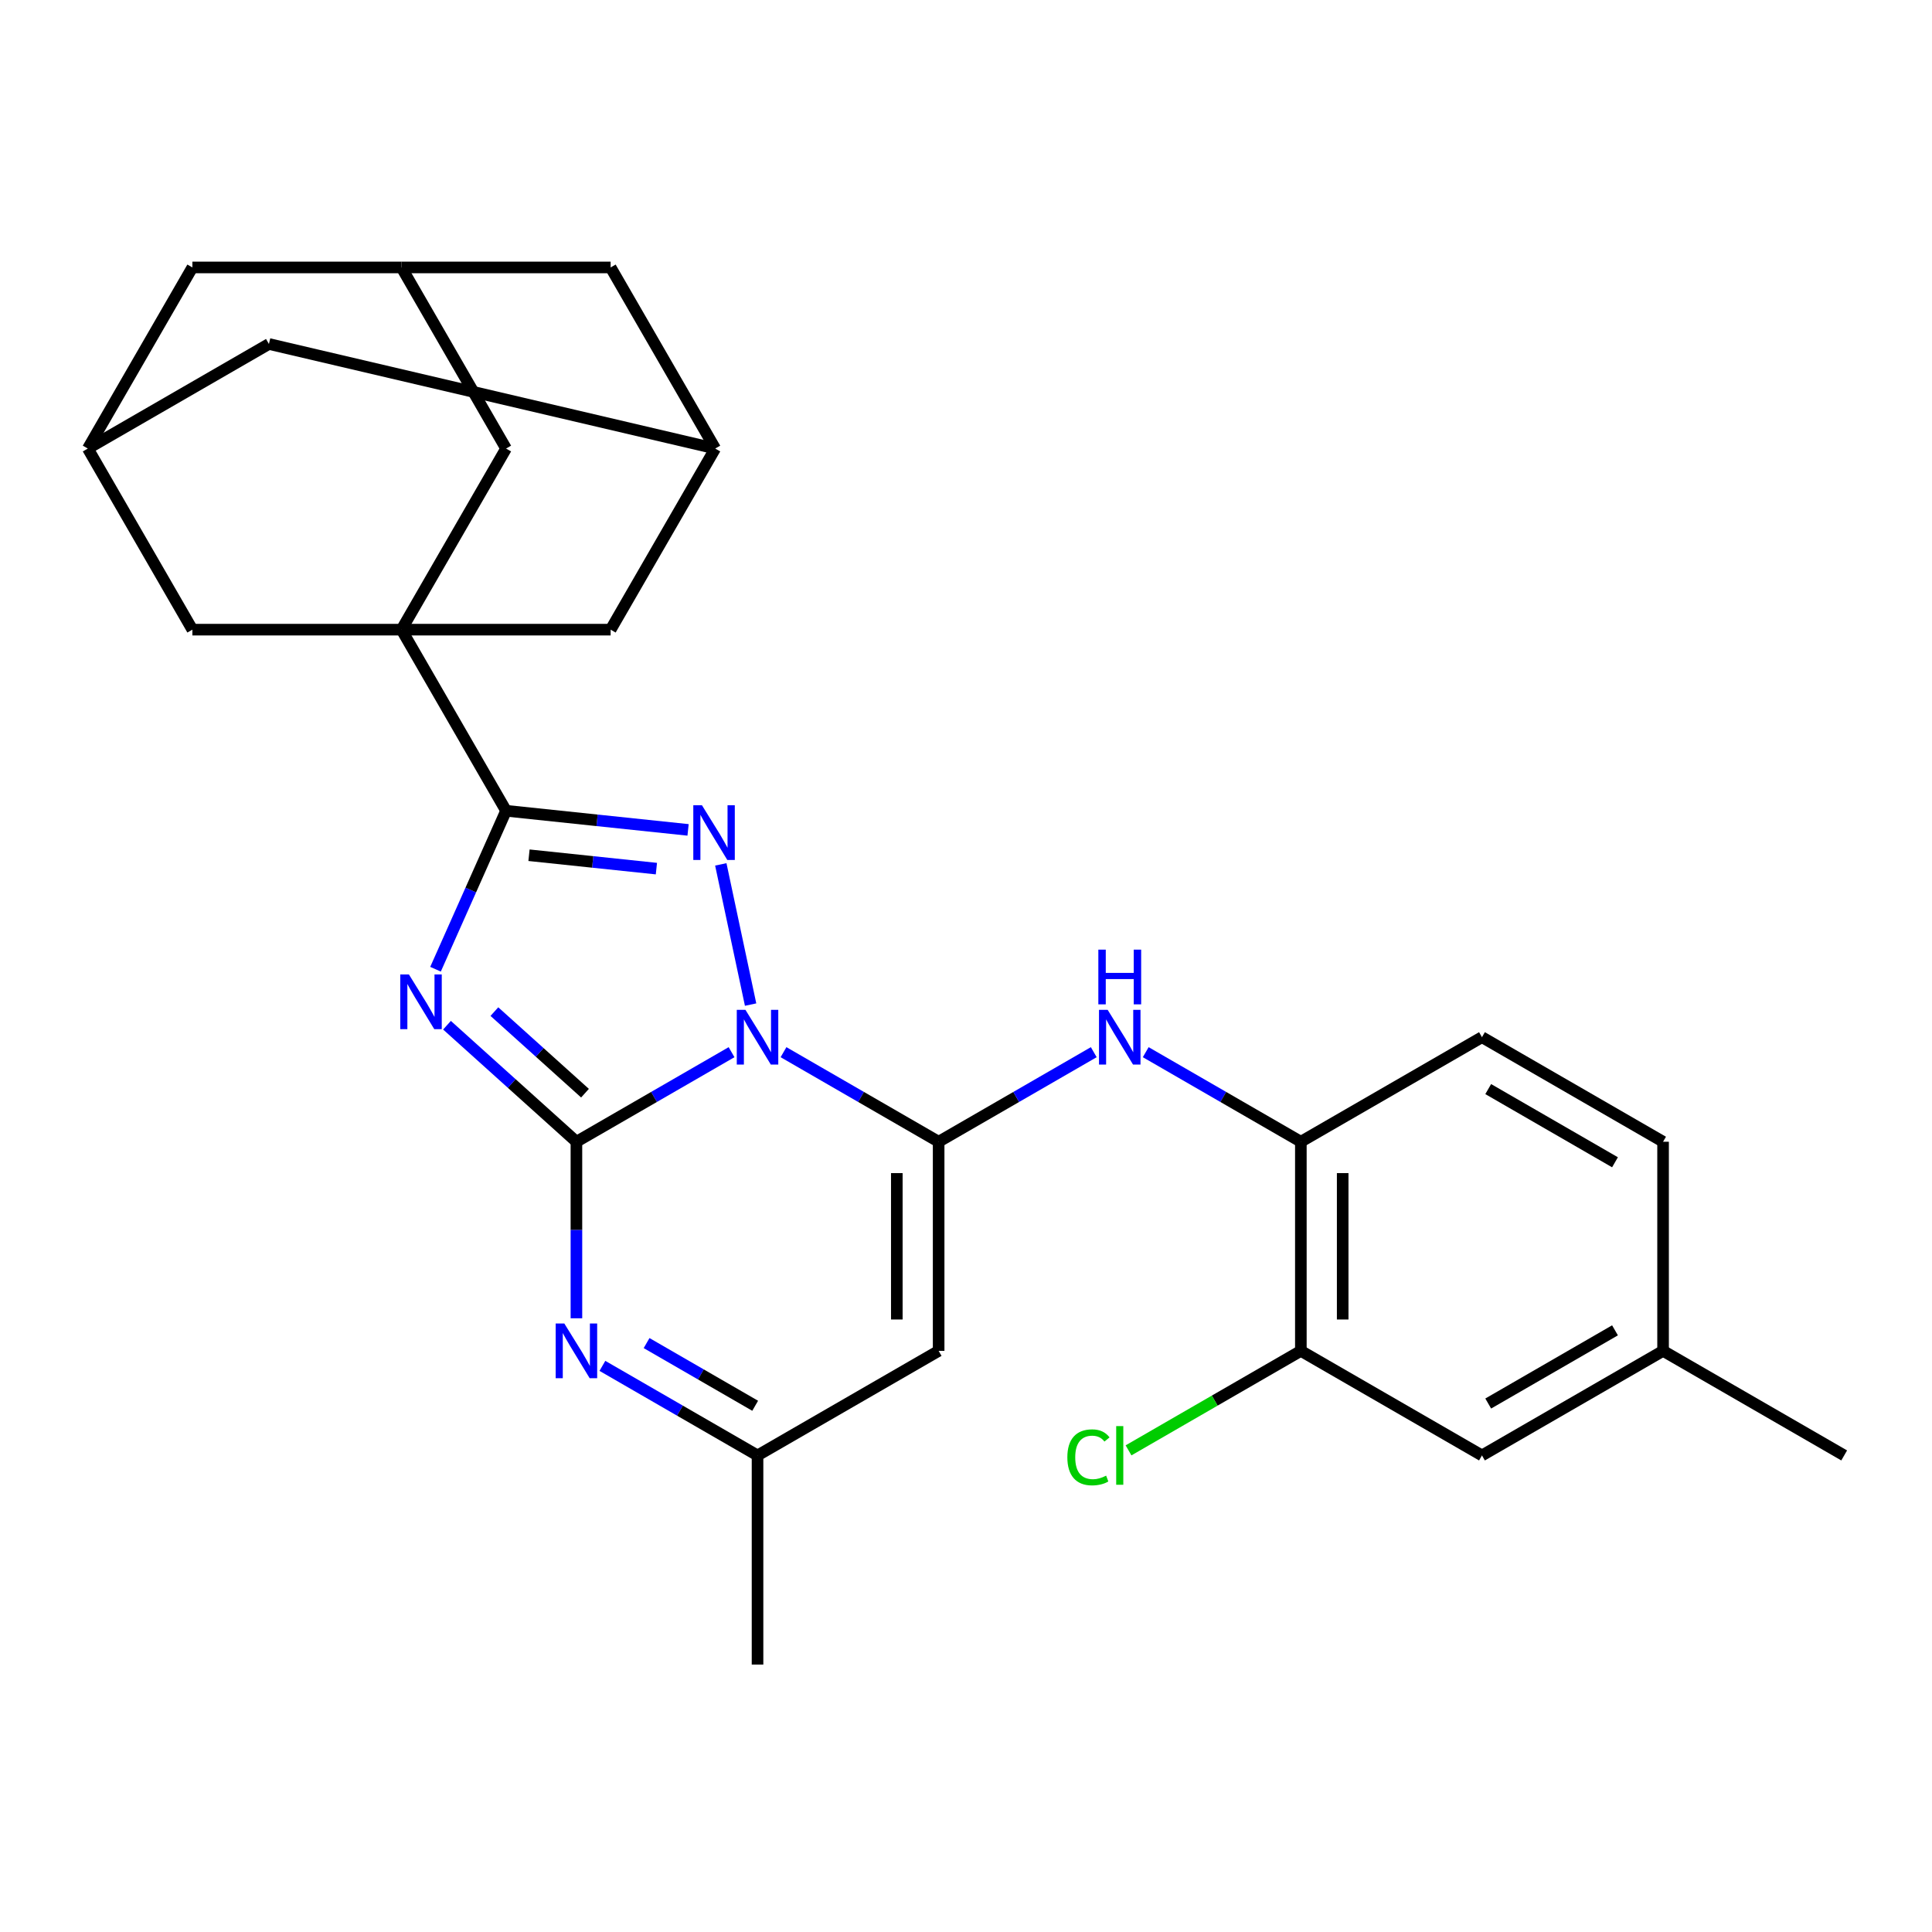 <?xml version='1.0' encoding='iso-8859-1'?>
<svg version='1.1' baseProfile='full'
              xmlns='http://www.w3.org/2000/svg'
                      xmlns:rdkit='http://www.rdkit.org/xml'
                      xmlns:xlink='http://www.w3.org/1999/xlink'
                  xml:space='preserve'
width='1000px' height='1000px' viewBox='0 0 1000 1000'>
<!-- END OF HEADER -->
<rect style='opacity:1.0;fill:#FFFFFF;stroke:none' width='1000' height='1000' x='0' y='0'> </rect>
<path class='bond-0' d='M 378.651,544.607 L 338.503,567.786' style='fill:none;fill-rule:evenodd;stroke:#0000FF;stroke-width:6px;stroke-linecap:butt;stroke-linejoin:miter;stroke-opacity:1' />
<path class='bond-0' d='M 338.503,567.786 L 298.355,590.965' style='fill:none;fill-rule:evenodd;stroke:#000000;stroke-width:6px;stroke-linecap:butt;stroke-linejoin:miter;stroke-opacity:1' />
<path class='bond-2' d='M 405.543,544.607 L 445.69,567.786' style='fill:none;fill-rule:evenodd;stroke:#0000FF;stroke-width:6px;stroke-linecap:butt;stroke-linejoin:miter;stroke-opacity:1' />
<path class='bond-2' d='M 445.69,567.786 L 485.838,590.965' style='fill:none;fill-rule:evenodd;stroke:#000000;stroke-width:6px;stroke-linecap:butt;stroke-linejoin:miter;stroke-opacity:1' />
<path class='bond-3' d='M 388.512,519.977 L 373.085,447.401' style='fill:none;fill-rule:evenodd;stroke:#0000FF;stroke-width:6px;stroke-linecap:butt;stroke-linejoin:miter;stroke-opacity:1' />
<path class='bond-1' d='M 298.355,590.965 L 264.858,560.804' style='fill:none;fill-rule:evenodd;stroke:#000000;stroke-width:6px;stroke-linecap:butt;stroke-linejoin:miter;stroke-opacity:1' />
<path class='bond-1' d='M 264.858,560.804 L 231.361,530.643' style='fill:none;fill-rule:evenodd;stroke:#0000FF;stroke-width:6px;stroke-linecap:butt;stroke-linejoin:miter;stroke-opacity:1' />
<path class='bond-1' d='M 302.792,565.829 L 279.344,544.716' style='fill:none;fill-rule:evenodd;stroke:#000000;stroke-width:6px;stroke-linecap:butt;stroke-linejoin:miter;stroke-opacity:1' />
<path class='bond-1' d='M 279.344,544.716 L 255.896,523.603' style='fill:none;fill-rule:evenodd;stroke:#0000FF;stroke-width:6px;stroke-linecap:butt;stroke-linejoin:miter;stroke-opacity:1' />
<path class='bond-6' d='M 298.355,590.965 L 298.355,636.654' style='fill:none;fill-rule:evenodd;stroke:#000000;stroke-width:6px;stroke-linecap:butt;stroke-linejoin:miter;stroke-opacity:1' />
<path class='bond-6' d='M 298.355,636.654 L 298.355,682.342' style='fill:none;fill-rule:evenodd;stroke:#0000FF;stroke-width:6px;stroke-linecap:butt;stroke-linejoin:miter;stroke-opacity:1' />
<path class='bond-28' d='M 225.424,501.67 L 243.683,460.661' style='fill:none;fill-rule:evenodd;stroke:#0000FF;stroke-width:6px;stroke-linecap:butt;stroke-linejoin:miter;stroke-opacity:1' />
<path class='bond-28' d='M 243.683,460.661 L 261.941,419.651' style='fill:none;fill-rule:evenodd;stroke:#000000;stroke-width:6px;stroke-linecap:butt;stroke-linejoin:miter;stroke-opacity:1' />
<path class='bond-7' d='M 485.838,590.965 L 485.838,699.208' style='fill:none;fill-rule:evenodd;stroke:#000000;stroke-width:6px;stroke-linecap:butt;stroke-linejoin:miter;stroke-opacity:1' />
<path class='bond-7' d='M 464.189,607.202 L 464.189,682.972' style='fill:none;fill-rule:evenodd;stroke:#000000;stroke-width:6px;stroke-linecap:butt;stroke-linejoin:miter;stroke-opacity:1' />
<path class='bond-8' d='M 485.838,590.965 L 525.986,567.786' style='fill:none;fill-rule:evenodd;stroke:#000000;stroke-width:6px;stroke-linecap:butt;stroke-linejoin:miter;stroke-opacity:1' />
<path class='bond-8' d='M 525.986,567.786 L 566.133,544.607' style='fill:none;fill-rule:evenodd;stroke:#0000FF;stroke-width:6px;stroke-linecap:butt;stroke-linejoin:miter;stroke-opacity:1' />
<path class='bond-4' d='M 356.145,429.552 L 309.043,424.602' style='fill:none;fill-rule:evenodd;stroke:#0000FF;stroke-width:6px;stroke-linecap:butt;stroke-linejoin:miter;stroke-opacity:1' />
<path class='bond-4' d='M 309.043,424.602 L 261.941,419.651' style='fill:none;fill-rule:evenodd;stroke:#000000;stroke-width:6px;stroke-linecap:butt;stroke-linejoin:miter;stroke-opacity:1' />
<path class='bond-4' d='M 339.752,449.597 L 306.78,446.132' style='fill:none;fill-rule:evenodd;stroke:#0000FF;stroke-width:6px;stroke-linecap:butt;stroke-linejoin:miter;stroke-opacity:1' />
<path class='bond-4' d='M 306.78,446.132 L 273.809,442.666' style='fill:none;fill-rule:evenodd;stroke:#000000;stroke-width:6px;stroke-linecap:butt;stroke-linejoin:miter;stroke-opacity:1' />
<path class='bond-5' d='M 261.941,419.651 L 207.82,325.91' style='fill:none;fill-rule:evenodd;stroke:#000000;stroke-width:6px;stroke-linecap:butt;stroke-linejoin:miter;stroke-opacity:1' />
<path class='bond-11' d='M 207.82,325.91 L 261.941,232.168' style='fill:none;fill-rule:evenodd;stroke:#000000;stroke-width:6px;stroke-linecap:butt;stroke-linejoin:miter;stroke-opacity:1' />
<path class='bond-12' d='M 207.82,325.91 L 316.063,325.91' style='fill:none;fill-rule:evenodd;stroke:#000000;stroke-width:6px;stroke-linecap:butt;stroke-linejoin:miter;stroke-opacity:1' />
<path class='bond-13' d='M 207.82,325.91 L 99.576,325.91' style='fill:none;fill-rule:evenodd;stroke:#000000;stroke-width:6px;stroke-linecap:butt;stroke-linejoin:miter;stroke-opacity:1' />
<path class='bond-29' d='M 311.801,706.972 L 351.949,730.151' style='fill:none;fill-rule:evenodd;stroke:#0000FF;stroke-width:6px;stroke-linecap:butt;stroke-linejoin:miter;stroke-opacity:1' />
<path class='bond-29' d='M 351.949,730.151 L 392.097,753.33' style='fill:none;fill-rule:evenodd;stroke:#000000;stroke-width:6px;stroke-linecap:butt;stroke-linejoin:miter;stroke-opacity:1' />
<path class='bond-29' d='M 334.67,695.177 L 362.773,711.403' style='fill:none;fill-rule:evenodd;stroke:#0000FF;stroke-width:6px;stroke-linecap:butt;stroke-linejoin:miter;stroke-opacity:1' />
<path class='bond-29' d='M 362.773,711.403 L 390.877,727.628' style='fill:none;fill-rule:evenodd;stroke:#000000;stroke-width:6px;stroke-linecap:butt;stroke-linejoin:miter;stroke-opacity:1' />
<path class='bond-9' d='M 485.838,699.208 L 392.097,753.33' style='fill:none;fill-rule:evenodd;stroke:#000000;stroke-width:6px;stroke-linecap:butt;stroke-linejoin:miter;stroke-opacity:1' />
<path class='bond-10' d='M 593.026,544.607 L 633.173,567.786' style='fill:none;fill-rule:evenodd;stroke:#0000FF;stroke-width:6px;stroke-linecap:butt;stroke-linejoin:miter;stroke-opacity:1' />
<path class='bond-10' d='M 633.173,567.786 L 673.321,590.965' style='fill:none;fill-rule:evenodd;stroke:#000000;stroke-width:6px;stroke-linecap:butt;stroke-linejoin:miter;stroke-opacity:1' />
<path class='bond-26' d='M 392.097,753.33 L 392.097,861.573' style='fill:none;fill-rule:evenodd;stroke:#000000;stroke-width:6px;stroke-linecap:butt;stroke-linejoin:miter;stroke-opacity:1' />
<path class='bond-14' d='M 673.321,590.965 L 673.321,699.208' style='fill:none;fill-rule:evenodd;stroke:#000000;stroke-width:6px;stroke-linecap:butt;stroke-linejoin:miter;stroke-opacity:1' />
<path class='bond-14' d='M 694.97,607.202 L 694.97,682.972' style='fill:none;fill-rule:evenodd;stroke:#000000;stroke-width:6px;stroke-linecap:butt;stroke-linejoin:miter;stroke-opacity:1' />
<path class='bond-19' d='M 673.321,590.965 L 767.063,536.843' style='fill:none;fill-rule:evenodd;stroke:#000000;stroke-width:6px;stroke-linecap:butt;stroke-linejoin:miter;stroke-opacity:1' />
<path class='bond-16' d='M 261.941,232.168 L 207.82,138.427' style='fill:none;fill-rule:evenodd;stroke:#000000;stroke-width:6px;stroke-linecap:butt;stroke-linejoin:miter;stroke-opacity:1' />
<path class='bond-15' d='M 316.063,325.91 L 370.185,232.168' style='fill:none;fill-rule:evenodd;stroke:#000000;stroke-width:6px;stroke-linecap:butt;stroke-linejoin:miter;stroke-opacity:1' />
<path class='bond-17' d='M 99.576,325.91 L 45.455,232.168' style='fill:none;fill-rule:evenodd;stroke:#000000;stroke-width:6px;stroke-linecap:butt;stroke-linejoin:miter;stroke-opacity:1' />
<path class='bond-18' d='M 673.321,699.208 L 767.063,753.33' style='fill:none;fill-rule:evenodd;stroke:#000000;stroke-width:6px;stroke-linecap:butt;stroke-linejoin:miter;stroke-opacity:1' />
<path class='bond-23' d='M 673.321,699.208 L 628.723,724.957' style='fill:none;fill-rule:evenodd;stroke:#000000;stroke-width:6px;stroke-linecap:butt;stroke-linejoin:miter;stroke-opacity:1' />
<path class='bond-23' d='M 628.723,724.957 L 584.126,750.705' style='fill:none;fill-rule:evenodd;stroke:#00CC00;stroke-width:6px;stroke-linecap:butt;stroke-linejoin:miter;stroke-opacity:1' />
<path class='bond-22' d='M 370.185,232.168 L 316.063,138.427' style='fill:none;fill-rule:evenodd;stroke:#000000;stroke-width:6px;stroke-linecap:butt;stroke-linejoin:miter;stroke-opacity:1' />
<path class='bond-31' d='M 370.185,232.168 L 139.196,178.046' style='fill:none;fill-rule:evenodd;stroke:#000000;stroke-width:6px;stroke-linecap:butt;stroke-linejoin:miter;stroke-opacity:1' />
<path class='bond-30' d='M 207.82,138.427 L 99.576,138.427' style='fill:none;fill-rule:evenodd;stroke:#000000;stroke-width:6px;stroke-linecap:butt;stroke-linejoin:miter;stroke-opacity:1' />
<path class='bond-32' d='M 207.82,138.427 L 316.063,138.427' style='fill:none;fill-rule:evenodd;stroke:#000000;stroke-width:6px;stroke-linecap:butt;stroke-linejoin:miter;stroke-opacity:1' />
<path class='bond-20' d='M 45.455,232.168 L 139.196,178.046' style='fill:none;fill-rule:evenodd;stroke:#000000;stroke-width:6px;stroke-linecap:butt;stroke-linejoin:miter;stroke-opacity:1' />
<path class='bond-21' d='M 45.455,232.168 L 99.576,138.427' style='fill:none;fill-rule:evenodd;stroke:#000000;stroke-width:6px;stroke-linecap:butt;stroke-linejoin:miter;stroke-opacity:1' />
<path class='bond-33' d='M 767.063,753.33 L 860.804,699.208' style='fill:none;fill-rule:evenodd;stroke:#000000;stroke-width:6px;stroke-linecap:butt;stroke-linejoin:miter;stroke-opacity:1' />
<path class='bond-33' d='M 770.299,726.464 L 835.918,688.578' style='fill:none;fill-rule:evenodd;stroke:#000000;stroke-width:6px;stroke-linecap:butt;stroke-linejoin:miter;stroke-opacity:1' />
<path class='bond-25' d='M 767.063,536.843 L 860.804,590.965' style='fill:none;fill-rule:evenodd;stroke:#000000;stroke-width:6px;stroke-linecap:butt;stroke-linejoin:miter;stroke-opacity:1' />
<path class='bond-25' d='M 770.299,563.71 L 835.918,601.595' style='fill:none;fill-rule:evenodd;stroke:#000000;stroke-width:6px;stroke-linecap:butt;stroke-linejoin:miter;stroke-opacity:1' />
<path class='bond-24' d='M 860.804,699.208 L 860.804,590.965' style='fill:none;fill-rule:evenodd;stroke:#000000;stroke-width:6px;stroke-linecap:butt;stroke-linejoin:miter;stroke-opacity:1' />
<path class='bond-27' d='M 860.804,699.208 L 954.545,753.33' style='fill:none;fill-rule:evenodd;stroke:#000000;stroke-width:6px;stroke-linecap:butt;stroke-linejoin:miter;stroke-opacity:1' />
<path  class='atom-0' d='M 385.837 522.683
L 395.117 537.683
Q 396.037 539.163, 397.517 541.843
Q 398.997 544.523, 399.077 544.683
L 399.077 522.683
L 402.837 522.683
L 402.837 551.003
L 398.957 551.003
L 388.997 534.603
Q 387.837 532.683, 386.597 530.483
Q 385.397 528.283, 385.037 527.603
L 385.037 551.003
L 381.357 551.003
L 381.357 522.683
L 385.837 522.683
' fill='#0000FF'/>
<path  class='atom-2' d='M 211.655 504.376
L 220.935 519.376
Q 221.855 520.856, 223.335 523.536
Q 224.815 526.216, 224.895 526.376
L 224.895 504.376
L 228.655 504.376
L 228.655 532.696
L 224.775 532.696
L 214.815 516.296
Q 213.655 514.376, 212.415 512.176
Q 211.215 509.976, 210.855 509.296
L 210.855 532.696
L 207.175 532.696
L 207.175 504.376
L 211.655 504.376
' fill='#0000FF'/>
<path  class='atom-4' d='M 363.332 416.805
L 372.612 431.805
Q 373.532 433.285, 375.012 435.965
Q 376.492 438.645, 376.572 438.805
L 376.572 416.805
L 380.332 416.805
L 380.332 445.125
L 376.452 445.125
L 366.492 428.725
Q 365.332 426.805, 364.092 424.605
Q 362.892 422.405, 362.532 421.725
L 362.532 445.125
L 358.852 445.125
L 358.852 416.805
L 363.332 416.805
' fill='#0000FF'/>
<path  class='atom-7' d='M 292.095 685.048
L 301.375 700.048
Q 302.295 701.528, 303.775 704.208
Q 305.255 706.888, 305.335 707.048
L 305.335 685.048
L 309.095 685.048
L 309.095 713.368
L 305.215 713.368
L 295.255 696.968
Q 294.095 695.048, 292.855 692.848
Q 291.655 690.648, 291.295 689.968
L 291.295 713.368
L 287.615 713.368
L 287.615 685.048
L 292.095 685.048
' fill='#0000FF'/>
<path  class='atom-9' d='M 573.32 522.683
L 582.6 537.683
Q 583.52 539.163, 585 541.843
Q 586.48 544.523, 586.56 544.683
L 586.56 522.683
L 590.32 522.683
L 590.32 551.003
L 586.44 551.003
L 576.48 534.603
Q 575.32 532.683, 574.08 530.483
Q 572.88 528.283, 572.52 527.603
L 572.52 551.003
L 568.84 551.003
L 568.84 522.683
L 573.32 522.683
' fill='#0000FF'/>
<path  class='atom-9' d='M 568.5 491.531
L 572.34 491.531
L 572.34 503.571
L 586.82 503.571
L 586.82 491.531
L 590.66 491.531
L 590.66 519.851
L 586.82 519.851
L 586.82 506.771
L 572.34 506.771
L 572.34 519.851
L 568.5 519.851
L 568.5 491.531
' fill='#0000FF'/>
<path  class='atom-24' d='M 552.46 754.31
Q 552.46 747.27, 555.74 743.59
Q 559.06 739.87, 565.34 739.87
Q 571.18 739.87, 574.3 743.99
L 571.66 746.15
Q 569.38 743.15, 565.34 743.15
Q 561.06 743.15, 558.78 746.03
Q 556.54 748.87, 556.54 754.31
Q 556.54 759.91, 558.86 762.79
Q 561.22 765.67, 565.78 765.67
Q 568.9 765.67, 572.54 763.79
L 573.66 766.79
Q 572.18 767.75, 569.94 768.31
Q 567.7 768.87, 565.22 768.87
Q 559.06 768.87, 555.74 765.11
Q 552.46 761.35, 552.46 754.31
' fill='#00CC00'/>
<path  class='atom-24' d='M 577.74 738.15
L 581.42 738.15
L 581.42 768.51
L 577.74 768.51
L 577.74 738.15
' fill='#00CC00'/>
</svg>
